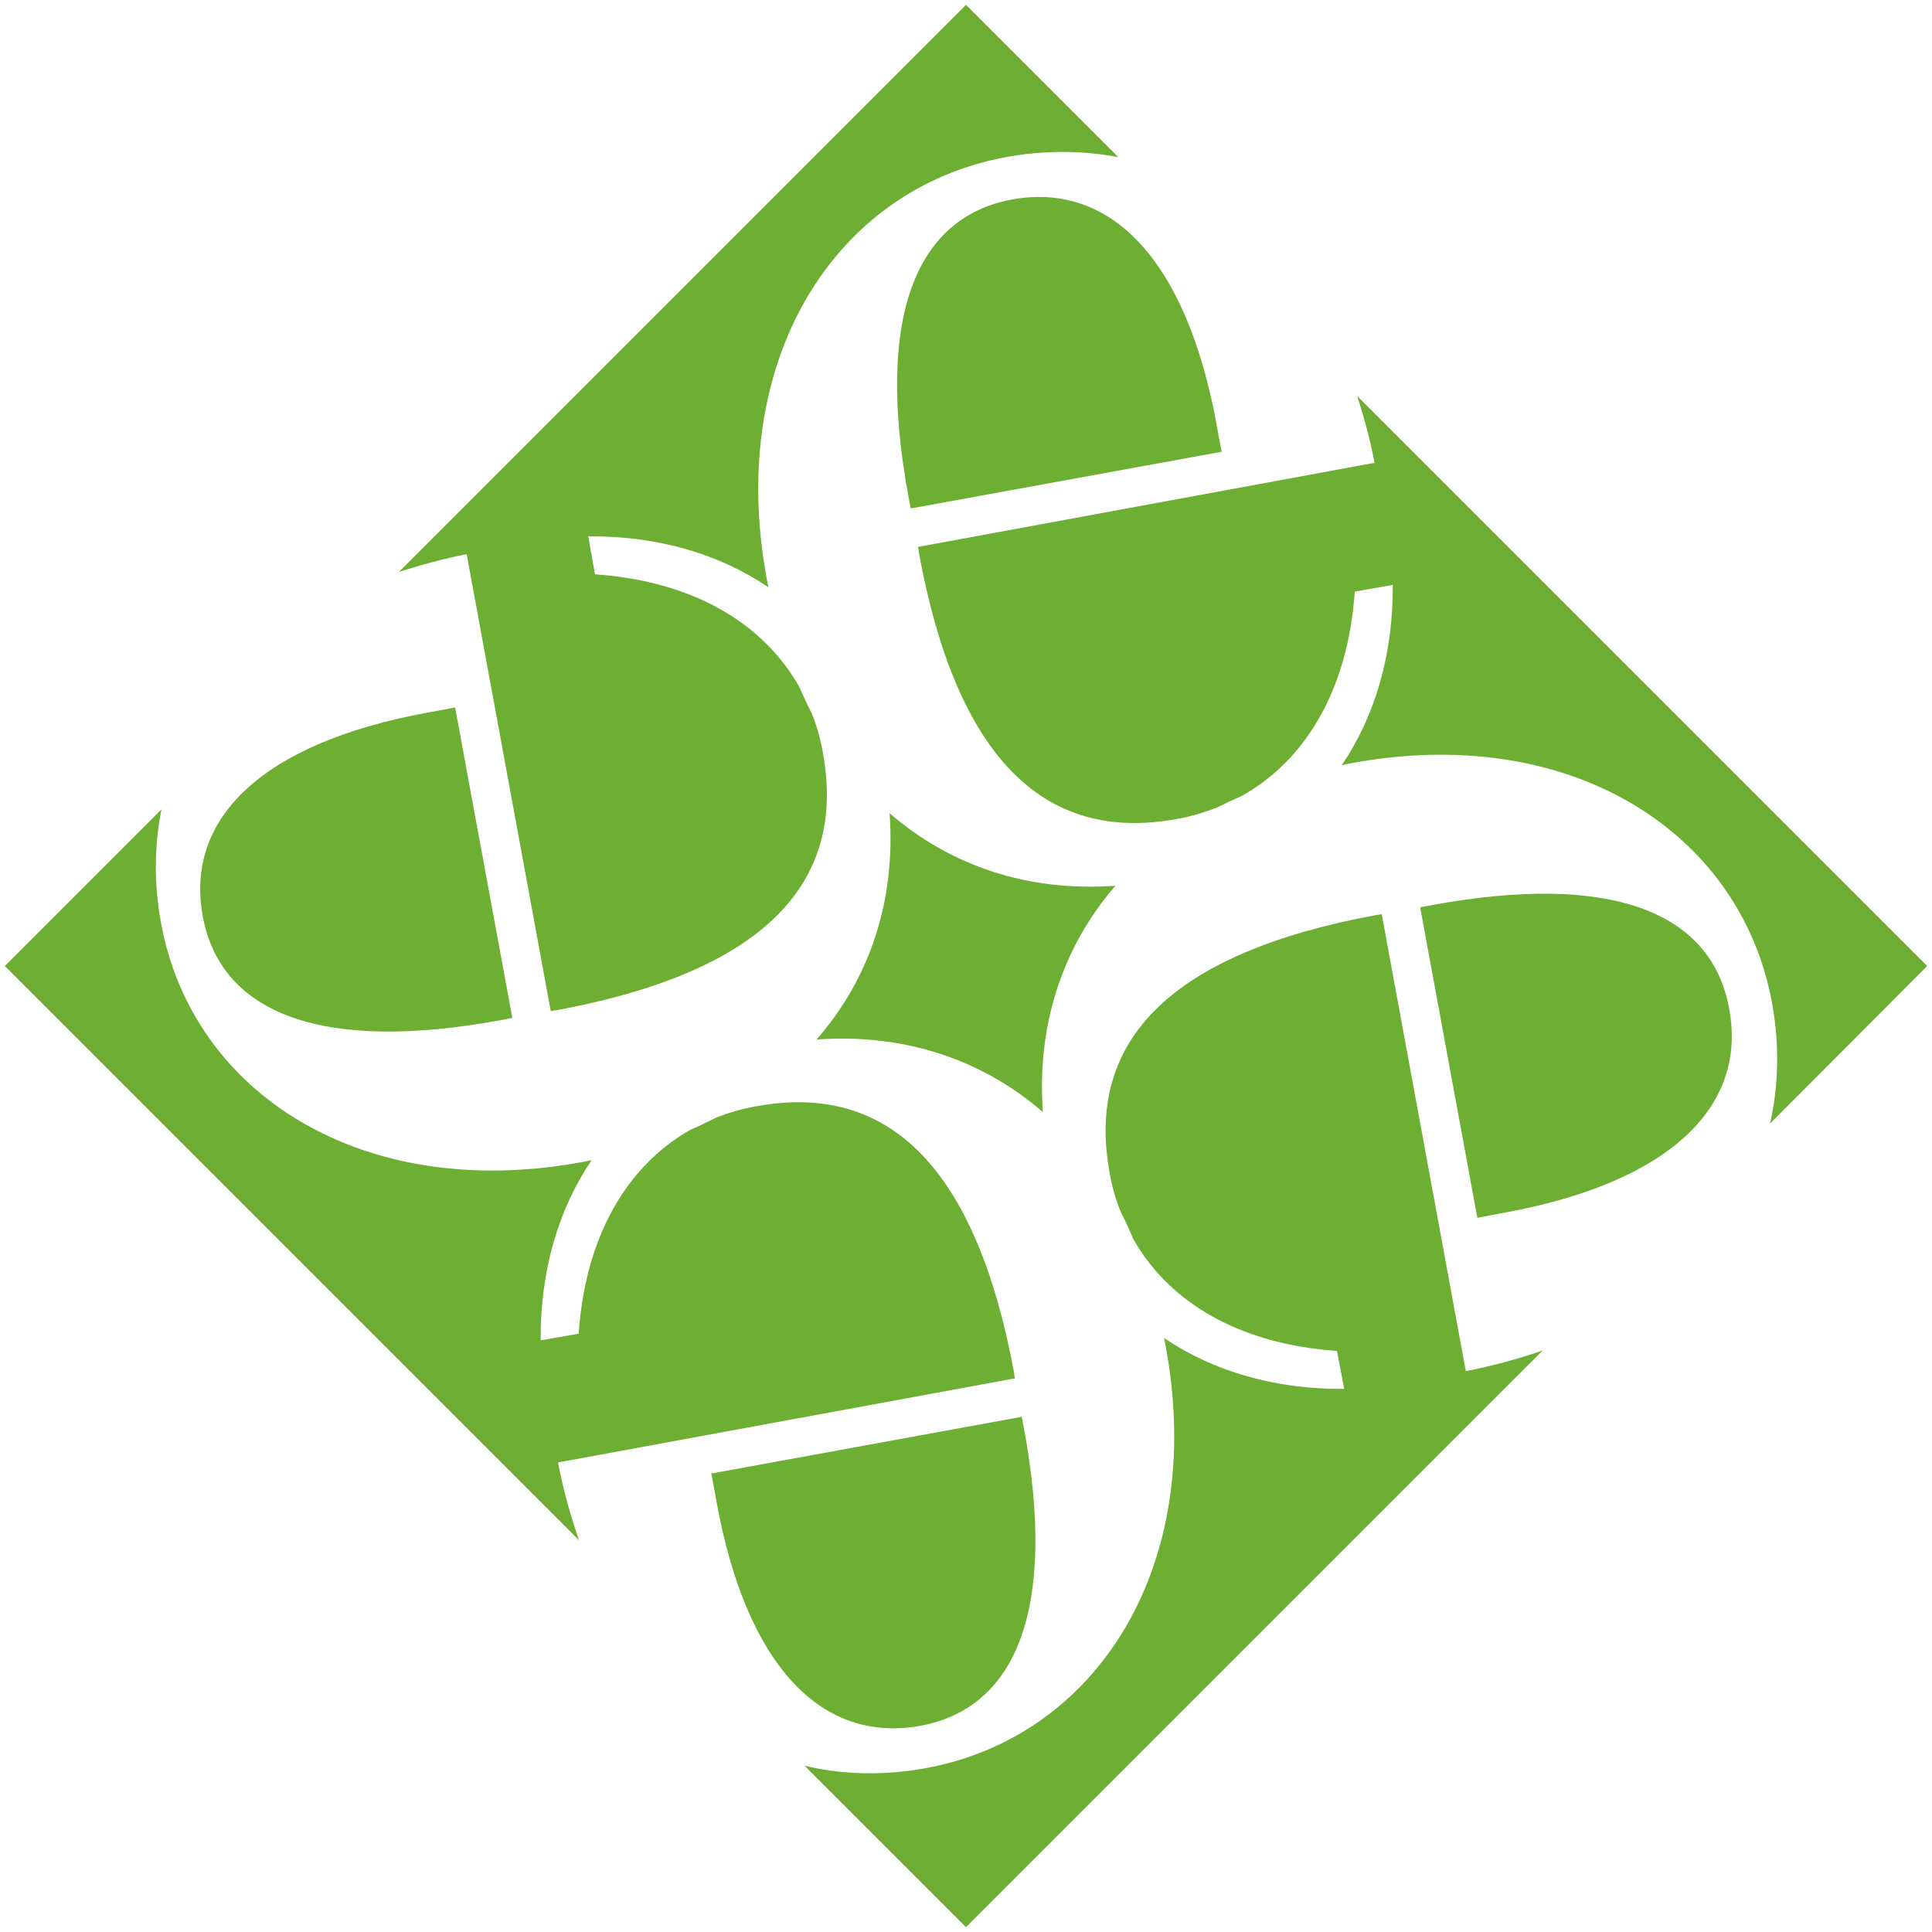 <svg version="1.2" overflow="visible" preserveAspectRatio="none" viewBox="0 0 402 402" xml:space="preserve" height="230" width="230" y="0px" x="0px" xmlns:xlink="http://www.w3.org/1999/xlink" xmlns="http://www.w3.org/2000/svg" id="Layer_1_1547229562355"><g transform="translate(1, 1)"><style type="text/css">
	.st0_1547229562355{fill:#6daf33;}
</style><g>
	<path d="M190.5,358.1c20.5-3.8,28.3-25.2,21.6-61.7c-0.2-0.9-0.3-1.7-0.5-2.6L147,305.6c0.4,2.1,0.8,4.1,1.1,5.9&#10;&#9;&#9;C154.3,345.7,170,361.8,190.5,358.1z" class="st0_1547229562355" vector-effect="non-scaling-stroke"/>
	<path d="M184.1,168.2c1.3,18-4,34.3-15.2,47.1c18-1.3,34.3,4,47.1,15.1c-1.3-18,4-34.3,15.1-47.1&#10;&#9;&#9;C213.1,184.6,196.9,179.3,184.1,168.2z" class="st0_1547229562355" vector-effect="non-scaling-stroke"/>
	<path d="M400,200L281.4,81.4c1.4,4.4,2.7,9,3.6,13.9L190,112.8c0.1,0.3,0.2,0.9,0.2,1.2c7.7,42.1,25.7,60.6,53.7,55.4&#10;&#9;&#9;c3-0.5,5.8-1.4,8.4-2.4c1.6-0.8,3.3-1.6,5.1-2.4c13.4-7.5,22.1-22.3,23.5-42.5l7.9-1.4c0.1,14.5-3.7,27.3-10.6,37.5&#10;&#9;&#9;c0.7-0.1,1.3-0.3,2-0.4c45.3-8.4,80.9,14.1,87.5,49.8c1.6,8.8,1.4,17.3-0.4,25.2L400,200z" class="st0_1547229562355" vector-effect="non-scaling-stroke"/>
	<path d="M209.6,40.5c-20.5,3.8-28.3,25.2-21.6,61.7c0.2,0.9,0.3,1.7,0.5,2.6L253.2,93c-0.4-2-0.8-4.1-1.1-5.9&#10;&#9;&#9;C245.8,53,230.1,36.8,209.6,40.5z" class="st0_1547229562355" vector-effect="non-scaling-stroke"/>
	<path d="M297.1,187.3c-0.9,0.2-1.8,0.3-2.6,0.5l11.9,64.6c2.1-0.4,4.1-0.8,5.8-1.1c34.2-6.3,50.4-22,46.6-42.4&#10;&#9;&#9;C355.1,188.4,333.7,180.6,297.1,187.3z" class="st0_1547229562355" vector-effect="non-scaling-stroke"/>
	<path d="M115.1,303.3l95.1-17.5c-0.1-0.3-0.2-0.9-0.2-1.2c-7.8-42.1-25.7-60.6-53.7-55.4c-2.9,0.5-5.6,1.3-8.2,2.3&#10;&#9;&#9;c-1.8,0.9-3.6,1.8-5.5,2.6c-13.3,7.6-21.8,22.3-23.2,42.4l-7.9,1.4c-0.1-14.5,3.7-27.3,10.6-37.5c-0.7,0.1-1.3,0.3-2,0.4&#10;&#9;&#9;C74.6,249.2,39,226.7,32.5,191c-1.5-8.2-1.4-16.1,0.1-23.6L0,200l119.5,119.5C117.7,314.4,116.2,309,115.1,303.3z" class="st0_1547229562355" vector-effect="non-scaling-stroke"/>
	<path d="M304,284.3l-17.5-95.1c-0.3,0.1-0.9,0.2-1.2,0.2c-42.1,7.8-60.6,25.7-55.4,53.7c0.5,2.9,1.3,5.7,2.4,8.3&#10;&#9;&#9;c0.9,1.7,1.7,3.5,2.5,5.4c7.6,13.4,22.3,21.9,42.4,23.3l1.5,7.9c-14.5,0.1-27.3-3.7-37.5-10.6c0.1,0.7,0.3,1.3,0.4,2&#10;&#9;&#9;c8.3,45.3-14.2,80.9-49.9,87.5c-8.8,1.6-17.4,1.4-25.3-0.5L200,400l120-120C315,281.7,309.7,283.2,304,284.3z" class="st0_1547229562355" vector-effect="non-scaling-stroke"/>
	<path d="M103,211.3c0.9-0.2,1.8-0.3,2.6-0.5l-11.9-64.6c-2.1,0.4-4.1,0.8-5.9,1.1c-34.2,6.3-50.4,22-46.6,42.4&#10;&#9;&#9;C45,210.2,66.5,218,103,211.3z" class="st0_1547229562355" vector-effect="non-scaling-stroke"/>
	<path d="M96.1,114.3l17.5,95.1c0.3-0.1,0.9-0.2,1.2-0.2c42.1-7.8,60.6-25.7,55.4-53.7c-0.5-2.9-1.3-5.7-2.4-8.3&#10;&#9;&#9;c-0.9-1.7-1.7-3.5-2.5-5.3c-7.6-13.4-22.3-22-42.5-23.4l-1.4-7.9c14.6-0.1,27.3,3.7,37.5,10.6c-0.1-0.7-0.3-1.3-0.4-2&#10;&#9;&#9;c-8.3-45.3,14.1-80.9,49.8-87.5c8.1-1.5,16-1.4,23.4,0L200,0L82,118C86.4,116.6,91.1,115.3,96.1,114.3z" class="st0_1547229562355" vector-effect="non-scaling-stroke"/>
</g></g></svg>